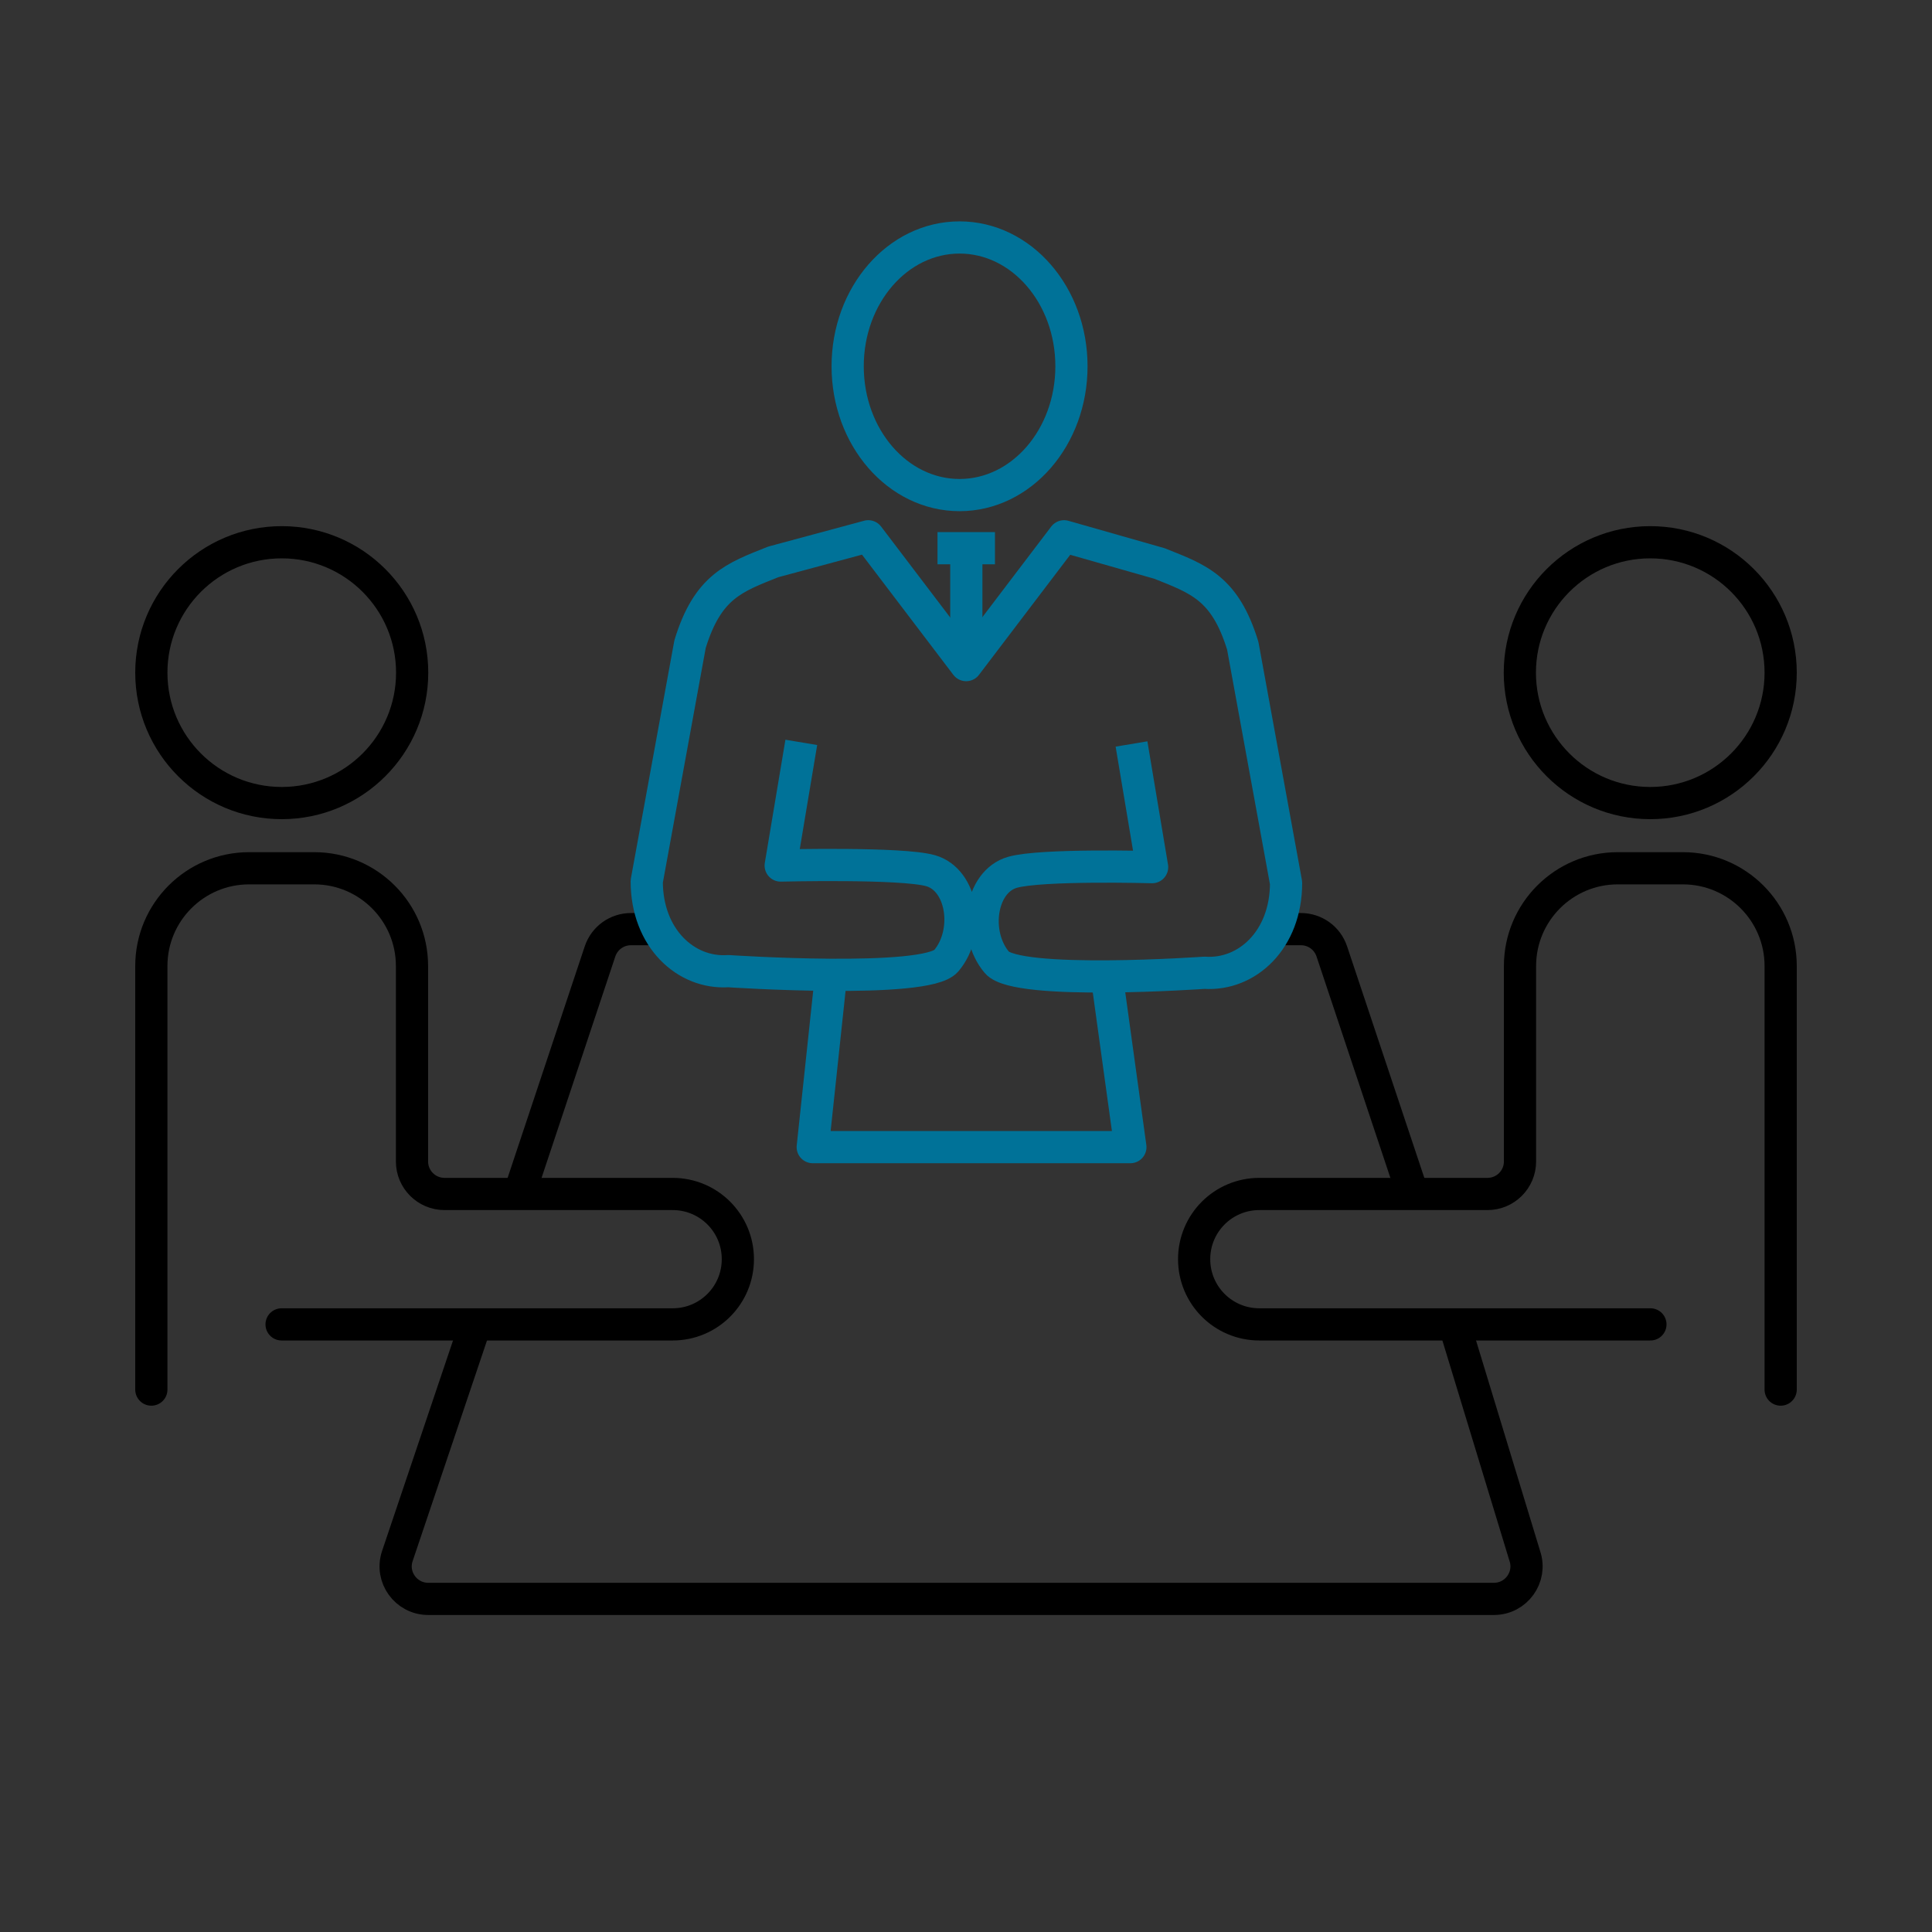 <?xml version="1.0" encoding="UTF-8"?>
<svg id="Layer_1" data-name="Layer 1" xmlns="http://www.w3.org/2000/svg" version="1.1" viewBox="0 0 1200 1200">
  <rect x="0" y="0" width="1200" height="1200" fill="#333333" stroke="none"/>
  <defs>
    <style>
      .cls-1 {
        fill: #971e31;
      }

      .cls-1, .cls-2 {
        stroke-width: 0px;
      }

      .cls-3 {
        stroke-linecap: round;
      }

      .cls-3, .cls-4, .cls-5 {
        fill: none;
        stroke-linejoin: round;
        stroke-width: 20px;
      }

      .cls-3, .cls-5 {
        stroke: #000;
      }

      .cls-4 {
        stroke: #007298;
      }

      .cls-2 {
        fill: #fff;
      }
    </style>
  </defs>
  <g id="Layer_1-2" data-name="Layer 1">
    <g>
      <path class="cls-1" d="M-152,600c0,214.4-114.4,412.4-300,519.6-185.6,107.2-414.4,107.2-600,0-185.6-107.2-300-305.3-300-519.6s114.4-412.4,300-519.6c185.6-107.2,414.4-107.2,600,0,185.6,107.2,300,305.3,300,519.6"/>
      <path class="cls-2" d="M-474.6,512.8c-20.8.6-40.5,9.2-55.1,24.1-14.6,14.9-22.8,34.8-23,55.6v98.2h-71.9c-14.7,0-28.9,5.9-39.3,16.3s-16.3,24.6-16.3,39.3v201.3c0,5,2,9.8,5.5,13.4s8.3,5.5,13.4,5.5h75.1c5,0,9.8-2,13.4-5.5,3.5-3.5,5.5-8.3,5.5-13.4v-141.5h96.8c20.6,0,40.3-8.2,54.9-22.8s22.8-34.3,22.8-54.9v-136c0-21.5-8.8-42-24.2-57-15.4-15-36.1-23.1-57.6-22.7h0ZM-430.6,728.5c0,10.6-4.2,20.7-11.7,28.2s-17.6,11.7-28.2,11.7h-115.8c-5,0-9.8,2-13.4,5.5-3.5,3.5-5.5,8.3-5.5,13.4v141.5h-37.3v-182.4c0-4.7,1.8-9.3,5.2-12.7,3.3-3.4,7.9-5.2,12.6-5.2h90.7c5,0,9.8-2,13.4-5.5,3.5-3.5,5.5-8.4,5.5-13.4v-117.1c0-11.1,4.4-21.8,12.2-29.7,7.8-7.9,18.4-12.4,29.6-12.5,11.1,0,21.8,4.2,29.8,11.9,8.2,7.9,12.8,18.8,12.7,30.2v136h.2ZM-472.8,330.7c-21.2,0-41.5,8.4-56.5,23.4s-23.4,35.3-23.4,56.5,8.4,41.5,23.4,56.5,35.3,23.4,56.5,23.4,41.5-8.4,56.5-23.4,23.4-35.3,23.4-56.5-8.4-41.5-23.4-56.5-35.3-23.4-56.5-23.4h0ZM-472.8,452.8c-11.2,0-21.9-4.4-29.8-12.4-7.9-7.9-12.4-18.6-12.4-29.8s4.4-21.9,12.4-29.8c7.9-7.9,18.6-12.4,29.8-12.4s21.9,4.4,29.8,12.4c7.9,7.9,12.4,18.6,12.4,29.8s-4.5,21.9-12.4,29.8-18.6,12.4-29.8,12.4h0ZM-756,233.5c-21.2,0-41.5,8.4-56.5,23.4s-23.4,35.3-23.4,56.5,8.4,41.5,23.4,56.5,35.3,23.4,56.5,23.4,41.5-8.4,56.5-23.4,23.4-35.3,23.4-56.5-8.4-41.5-23.4-56.5-35.3-23.4-56.5-23.4h0ZM-756,355.6c-11.2,0-21.9-4.4-29.8-12.4-7.9-7.9-12.4-18.6-12.4-29.8s4.4-21.9,12.4-29.8c7.9-7.9,18.6-12.4,29.8-12.4s21.9,4.4,29.8,12.4c7.9,7.9,12.4,18.6,12.4,29.8s-4.5,21.9-12.4,29.8-18.6,12.4-29.8,12.4ZM-936.6,806.1v141.5c0,5,2,9.8,5.5,13.4,3.5,3.5,8.3,5.5,13.4,5.5h75c5,0,9.8-2,13.4-5.5s5.5-8.3,5.5-13.4v-201.2c0-14.8-5.9-28.9-16.3-39.4s-24.6-16.3-39.3-16.3h-71.9v-98.2c-.2-20.8-8.4-40.7-23-55.6-14.6-14.9-34.3-23.5-55.1-24.1-21.5-.5-42.2,7.7-57.6,22.7s-24.1,35.5-24.2,57v136c0,20.6,8.2,40.3,22.8,54.9,14.6,14.6,34.3,22.8,54.9,22.8h96.9,0ZM-1073.4,728.5v-136c0-11.3,4.6-22.2,12.7-30.1,8.1-7.9,19.1-12.3,30.4-12,11,.3,21.4,4.9,29.1,12.8,7.7,7.9,12,18.4,12.1,29.4v117.2c0,5,2,9.8,5.5,13.4s8.4,5.5,13.4,5.5h90.7c4.7,0,9.3,1.9,12.6,5.2s5.2,7.9,5.2,12.6v182.4h-37.1v-141.5c0-5-2-9.8-5.5-13.4-3.5-3.5-8.3-5.5-13.4-5.5h-115.8c-10.6,0-20.7-4.2-28.2-11.7s-11.7-17.6-11.7-28.2h0ZM-1031.2,490.6c21.2,0,41.5-8.4,56.5-23.4s23.4-35.3,23.4-56.5-8.4-41.5-23.4-56.5-35.3-23.4-56.5-23.4-41.5,8.4-56.5,23.4-23.4,35.3-23.4,56.5,8.4,41.5,23.4,56.5,35.3,23.4,56.5,23.4h0ZM-1031.2,368.4c11.2,0,21.9,4.4,29.8,12.4,7.9,7.9,12.4,18.6,12.4,29.8s-4.4,21.9-12.4,29.8c-7.9,7.9-18.6,12.4-29.8,12.4s-21.9-4.4-29.8-12.4c-7.9-7.9-12.4-18.6-12.4-29.8s4.5-21.9,12.4-29.8,18.6-12.4,29.8-12.4ZM-667.9,555.9v-48.8c0-14.3-5.7-27.9-15.8-38s-23.8-15.7-38.1-15.6h-68.7c-14.2,0-27.8,5.7-37.9,15.7-10,10-15.7,23.7-15.7,37.9v48.8c0,6.7-3.6,13-9.4,16.4-5.8,3.4-13,3.4-18.9,0-5.8-3.4-9.4-9.6-9.4-16.4v-48.8c0-24.2,9.7-47.4,26.8-64.6,17.1-17.1,40.3-26.8,64.6-26.8h68.7c24.3,0,47.6,9.6,64.8,26.7s26.9,40.4,26.9,64.7v48.8c0,6.7-3.6,13-9.4,16.4-5.8,3.4-13,3.4-18.9,0-5.8-3.4-9.4-9.6-9.4-16.4h-.2ZM-614.1,648.8h-122.7v298.8c0,6.8-3.6,13-9.4,16.4-5.8,3.4-13,3.4-18.9,0-5.8-3.4-9.4-9.6-9.4-16.4v-298.8h-123.1c-6.7,0-13-3.6-16.4-9.4-3.4-5.8-3.4-13,0-18.9,3.4-5.8,9.6-9.4,16.4-9.4h283.6c6.8,0,13,3.6,16.4,9.4,3.4,5.8,3.4,13,0,18.9-3.4,5.8-9.6,9.4-16.4,9.4h0Z"/>
    </g>
  </g>
  <g id="new_icon_art" data-name="new icon art">
    <path class="cls-3" d="M94,863.1v-263.1c0-33.5,27.2-60.7,60.7-60.7h40.5c33.5,0,60.7,27.2,60.7,60.7v121.4c0,11.2,9.1,20.2,20.2,20.2h141.7c22.4,0,40.5,18.1,40.5,40.5h0c0,22.4-18.1,40.5-40.5,40.5h-242.9"/>
    <path class="cls-3" d="M1106,863.1v-263.1c0-33.5-27.2-60.7-60.7-60.7h-40.5c-33.5,0-60.7,27.2-60.7,60.7v121.4c0,11.2-9.1,20.2-20.2,20.2h-141.7c-22.4,0-40.5,18.1-40.5,40.5h0c0,22.4,18.1,40.5,40.5,40.5h242.9"/>
    <circle class="cls-5" cx="175" cy="417.8" r="81"/>
    <circle class="cls-5" cx="1025" cy="417.8" r="81"/>
    <path class="cls-5" d="M295.3,822.6l-48.5,143.9c-4.4,13.1,5.4,26.6,19.2,26.6h661.9c13.8,0,23.6-13.5,19.2-26.6l-43.8-143.9"/>
    <path class="cls-5" d="M323.2,739.5l49.5-148.6c2.8-8.3,10.5-13.8,19.2-13.8h11.6"/>
    <path class="cls-5" d="M877.5,741.7l-50.3-150.8c-2.8-8.3-10.5-13.8-19.2-13.8h-20.5"/>
    <g>
      <path class="cls-4" d="M702.8,462.1l12.8,76.5s-68.7-1.9-86.7,3.2c-20,5.7-24.8,38.2-9.7,56,12.4,14.6,128.9,6.4,128.9,6.4,26.5,1.8,50.7-20.5,50.7-55.8l-26.9-147.3c-11-35.9-27.4-41.4-51.7-51.1l-59.3-16.9-60.8,80-60.8-80-59,15.9c-24.3,9.7-40.7,15.2-51.7,51.1l-26.9,147.3c0,35.3,24.3,57.6,50.7,55.8,0,0,122.9,8.2,135.3-6.4,15.1-17.8,10.3-50.3-9.7-56-18-5.1-93.1-3.2-93.1-3.2l12.8-76.5"/>
      <path class="cls-4" d="M665.5,227.5c0,44.2-31.1,80-69.5,80s-69.5-35.8-69.5-80,31.1-80,69.5-80,69.5,35.8,69.5,80Z"/>
      <line class="cls-4" x1="582.3" y1="340.5" x2="618" y2="340.5"/>
      <line class="cls-4" x1="600.2" y1="408.4" x2="600.2" y2="348.2"/>
    </g>
    <polyline class="cls-4" points="515.3 614 504.8 712.5 702.1 712.5 688.5 614"/>
  </g>
</svg>